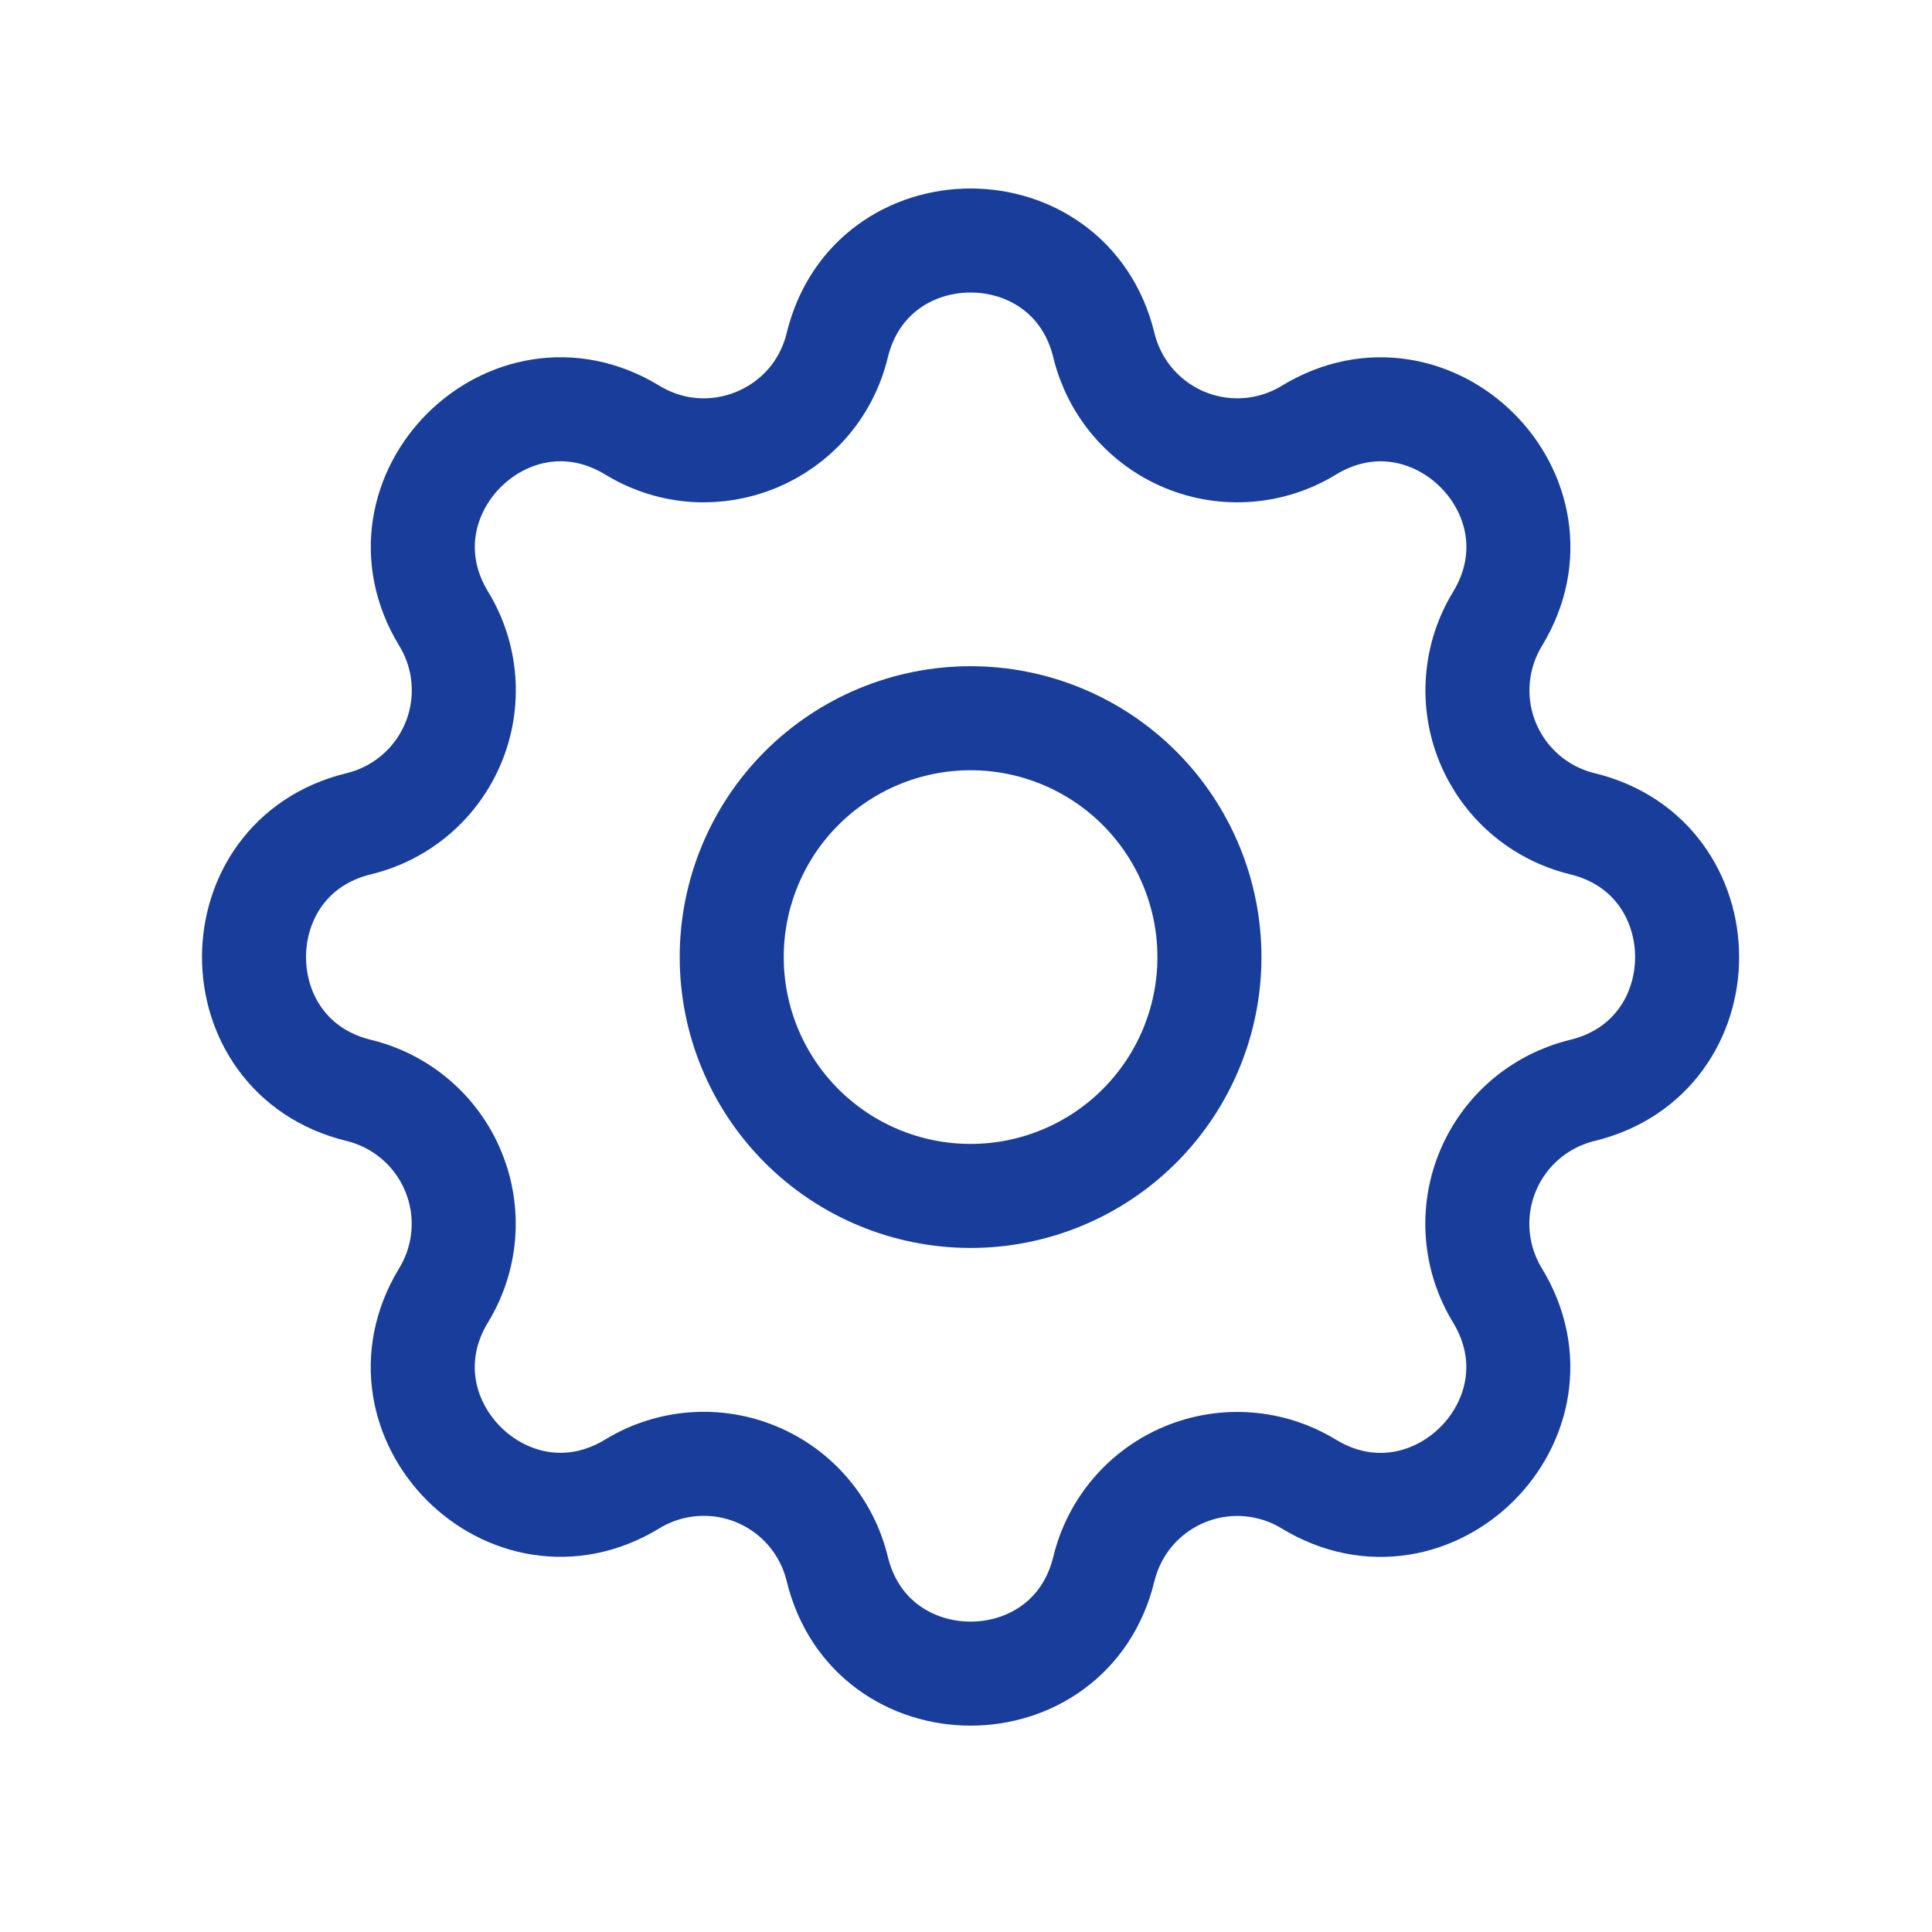 <svg width="65" height="65" viewBox="0 0 65 65" fill="none" xmlns="http://www.w3.org/2000/svg">
<path d="M28.167 11.62C29.308 6.916 35.999 6.916 37.14 11.62C37.312 12.326 37.647 12.983 38.12 13.535C38.593 14.087 39.189 14.52 39.861 14.799C40.532 15.077 41.261 15.193 41.985 15.136C42.71 15.08 43.412 14.854 44.032 14.475C48.166 11.957 52.899 16.688 50.381 20.824C50.003 21.444 49.777 22.145 49.721 22.869C49.664 23.594 49.78 24.321 50.058 24.992C50.336 25.664 50.769 26.26 51.32 26.733C51.872 27.206 52.528 27.541 53.233 27.713C57.937 28.854 57.937 35.545 53.233 36.686C52.527 36.858 51.871 37.193 51.318 37.666C50.766 38.139 50.333 38.735 50.055 39.407C49.776 40.079 49.661 40.807 49.717 41.532C49.773 42.256 50 42.958 50.378 43.578C52.896 47.712 48.166 52.445 44.03 49.927C43.409 49.549 42.708 49.323 41.984 49.267C41.259 49.211 40.532 49.326 39.861 49.604C39.19 49.882 38.593 50.315 38.12 50.866C37.648 51.418 37.312 52.074 37.14 52.78C35.999 57.483 29.308 57.483 28.167 52.78C27.996 52.073 27.66 51.417 27.187 50.864C26.715 50.312 26.118 49.879 25.446 49.601C24.775 49.322 24.047 49.207 23.322 49.263C22.597 49.319 21.895 49.546 21.275 49.924C17.142 52.442 12.409 47.712 14.926 43.576C15.304 42.955 15.531 42.254 15.587 41.53C15.643 40.806 15.527 40.078 15.249 39.407C14.971 38.736 14.539 38.139 13.987 37.667C13.435 37.194 12.78 36.858 12.074 36.686C7.37 35.545 7.37 28.854 12.074 27.713C12.78 27.542 13.437 27.206 13.989 26.733C14.541 26.261 14.974 25.664 15.252 24.992C15.531 24.321 15.646 23.593 15.59 22.868C15.534 22.143 15.308 21.442 14.929 20.821C12.411 16.688 17.142 11.955 21.277 14.473C23.956 16.101 27.428 14.66 28.167 11.62Z" stroke="#193D9B" stroke-width="3.5" stroke-linecap="round" stroke-linejoin="round"/>
<path d="M24.618 32.2C24.618 34.331 25.464 36.375 26.971 37.882C28.478 39.389 30.522 40.236 32.654 40.236C34.785 40.236 36.829 39.389 38.336 37.882C39.843 36.375 40.69 34.331 40.69 32.2C40.69 30.069 39.843 28.024 38.336 26.517C36.829 25.011 34.785 24.164 32.654 24.164C30.522 24.164 28.478 25.011 26.971 26.517C25.464 28.024 24.618 30.069 24.618 32.2Z" stroke="#193D9B" stroke-width="3.5" stroke-linecap="round" stroke-linejoin="round"/>
</svg>
